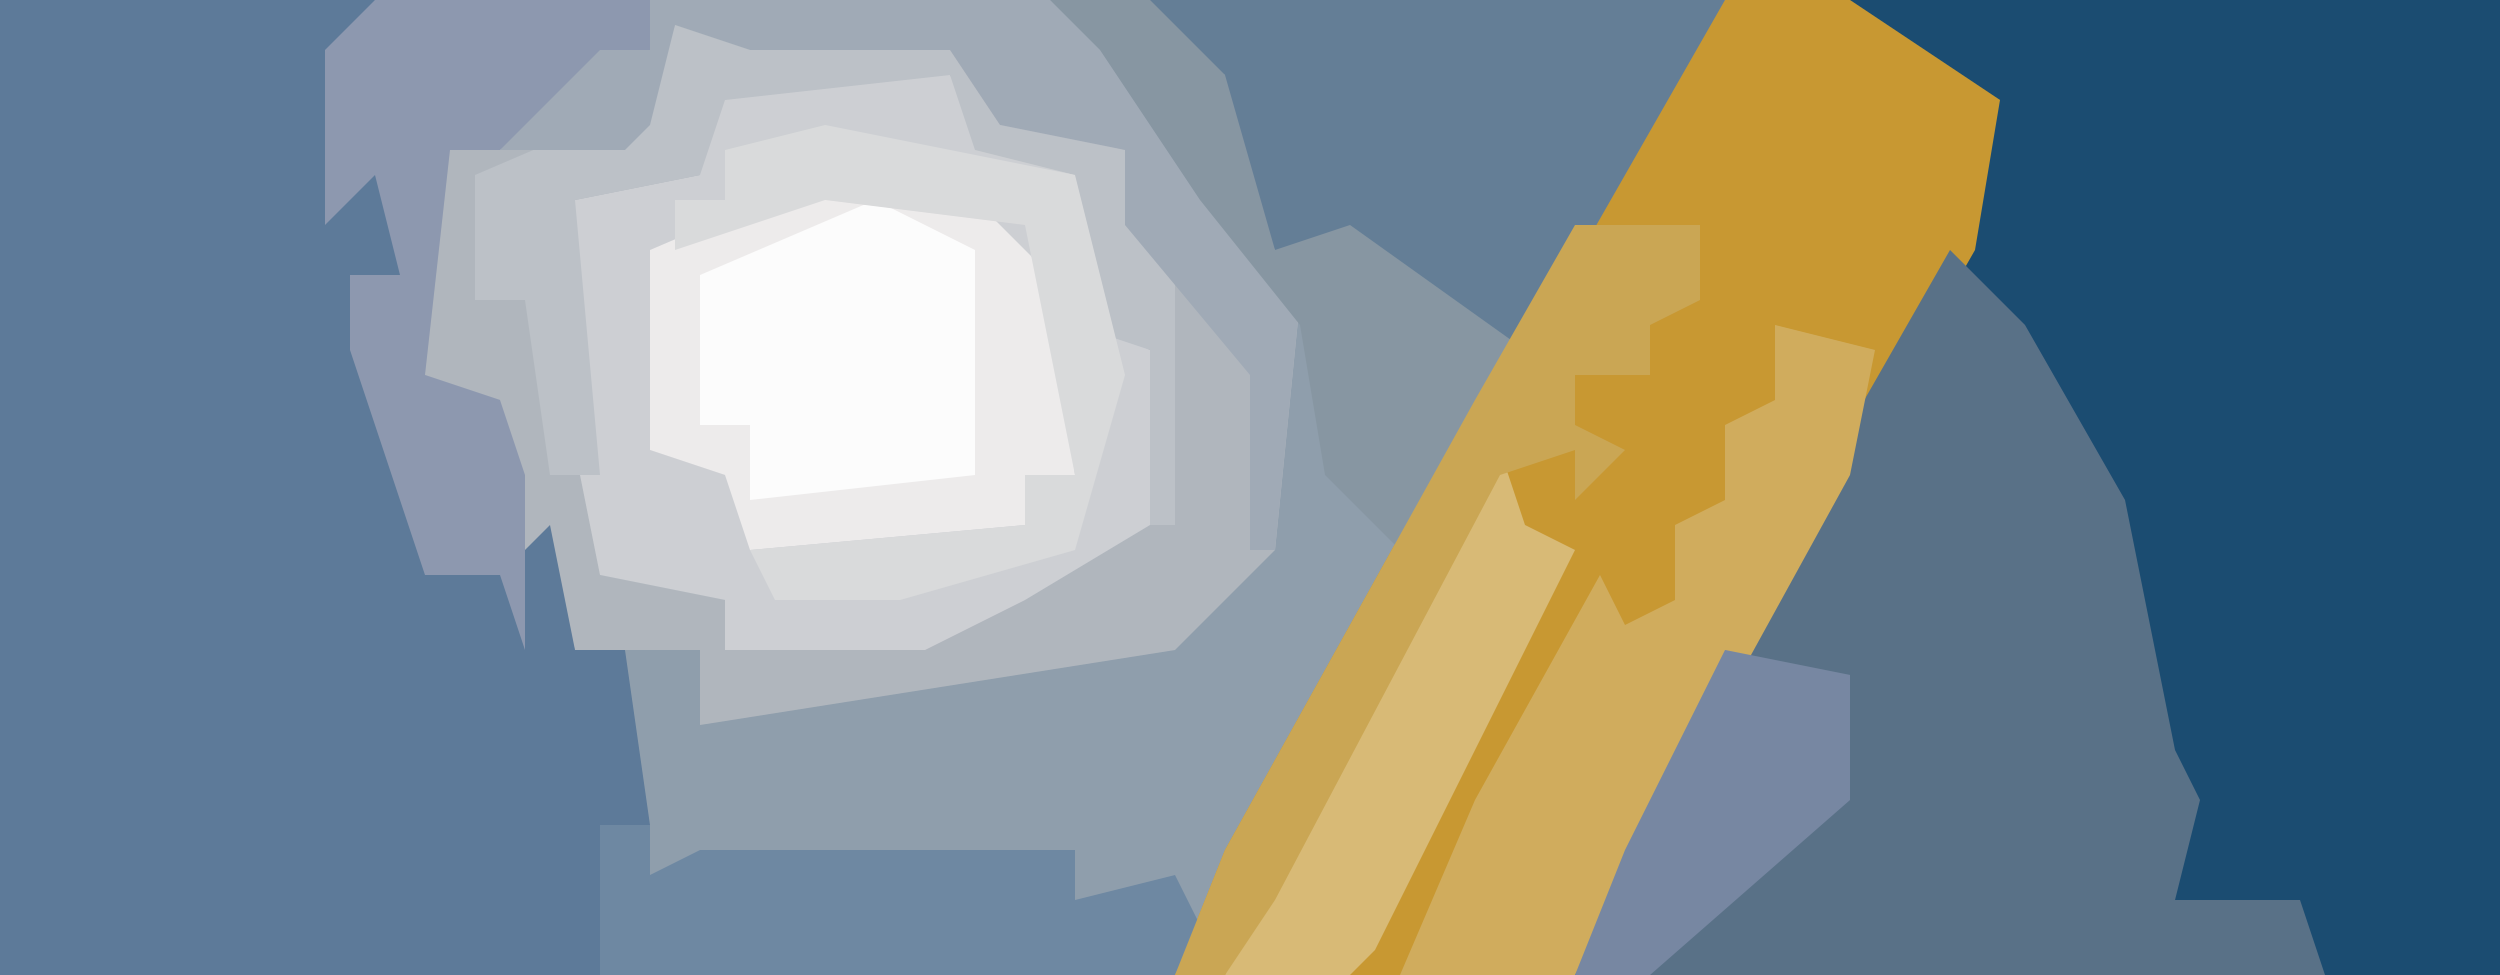 <?xml version="1.0" encoding="UTF-8"?>
<svg version="1.1" xmlns="http://www.w3.org/2000/svg" width="100" height="39">
<path d="M0,0 L100,0 L100,39 L0,39 Z " fill="#8F9EAC" transform="translate(0,0)"/>
<path d="M0,0 L26,0 L26,39 L-11,39 L-9,34 L0,17 L5,8 L5,4 L0,1 Z " fill="#1B4C71" transform="translate(74,0)"/>
<path d="M0,0 L27,0 L32,4 L37,12 L36,22 L32,26 L13,29 L13,26 L8,26 L7,23 L5,26 L5,23 L2,23 L-1,14 L-1,11 L1,11 L0,7 L-2,9 L-2,2 Z " fill="#B0B6BD" transform="translate(15,0)"/>
<path d="M0,0 L15,0 L14,7 L16,6 L16,11 L14,11 L17,19 L17,23 L20,23 L22,21 L23,26 L25,26 L26,33 L24,33 L24,39 L0,39 Z " fill="#5D7A99" transform="translate(0,0)"/>
<path d="M0,0 L5,0 L11,4 L10,10 L6,17 L-6,39 L-22,39 L-20,34 L-10,16 L-1,1 Z " fill="#C89832" transform="translate(69,0)"/>
<path d="M0,0 L3,3 L7,10 L9,20 L10,22 L9,26 L14,26 L15,29 L-15,29 L-13,24 L-4,7 Z M8,26 Z " fill="#597187" transform="translate(78,10)"/>
<path d="M0,0 L10,0 L12,3 L15,4 L16,10 L18,11 L18,18 L13,21 L9,23 L1,23 L1,21 L-4,20 L-5,15 L-5,5 L0,4 Z " fill="#CDCFD3" transform="translate(28,3)"/>
<path d="M0,0 L6,1 L9,4 L10,12 L8,12 L8,14 L-3,15 L-4,12 L-7,11 L-7,3 Z " fill="#EDEBEB" transform="translate(33,7)"/>
<path d="M0,0 L23,0 L15,14 L11,12 L7,10 L5,10 L3,7 L3,3 L0,2 Z " fill="#647E96" transform="translate(46,0)"/>
<path d="M0,0 L4,1 L3,6 L-8,26 L-15,26 L-12,19 L-7,10 L-6,12 L-4,11 L-4,8 L-2,7 L-2,4 L0,3 Z " fill="#D0AC5D" transform="translate(71,13)"/>
<path d="M0,0 L11,0 L11,2 L5,6 L3,6 L2,15 L5,16 L6,19 L6,26 L5,23 L2,23 L-1,14 L-1,11 L1,11 L0,7 L-2,9 L-2,2 Z " fill="#8D98AF" transform="translate(15,0)"/>
<path d="M0,0 L2,0 L2,2 L4,1 L19,1 L19,3 L23,2 L24,4 L23,6 L0,6 Z " fill="#6E88A2" transform="translate(24,33)"/>
<path d="M0,0 L12,0 L14,4 L18,5 L20,9 L20,20 L19,20 L19,13 L16,12 L16,6 L12,5 L11,2 L2,3 L1,6 L-4,7 L-3,18 L-5,18 L-6,11 L-8,11 L-8,6 L-1,3 Z " fill="#BCC1C7" transform="translate(27,1)"/>
<path d="M0,0 L16,0 L21,4 L26,12 L25,22 L24,22 L24,15 L19,9 L19,6 L14,5 L12,2 L4,2 L1,1 L0,5 L-1,6 L-6,6 L-2,2 L0,2 Z " fill="#A0AAB6" transform="translate(26,0)"/>
<path d="M0,0 L4,2 L4,11 L-5,12 L-5,9 L-7,9 L-7,3 Z " fill="#FCFCFC" transform="translate(35,8)"/>
<path d="M0,0 L1,3 L3,4 L-5,20 L-6,21 L-11,21 L-9,16 Z " fill="#D8BA76" transform="translate(60,18)"/>
<path d="M0,0 L4,0 L7,3 L9,10 L12,9 L19,14 L14,22 L11,19 L10,13 L6,8 L2,2 Z " fill="#8796A2" transform="translate(42,0)"/>
<path d="M0,0 L5,0 L5,3 L3,4 L3,6 L0,6 L0,8 L2,9 L0,11 L0,9 L-3,10 L-12,27 L-14,30 L-16,30 L-14,25 L-4,7 Z " fill="#CAA654" transform="translate(63,9)"/>
<path d="M0,0 L5,1 L10,2 L12,10 L10,17 L3,19 L-2,19 L-3,17 L8,16 L8,14 L10,14 L8,4 L0,3 L-6,5 L-6,3 L-4,3 L-4,1 Z " fill="#D9DADB" transform="translate(33,5)"/>
<path d="M0,0 L5,1 L5,6 L-3,13 L-6,13 L-4,8 Z " fill="#7787A2" transform="translate(69,26)"/>
</svg>
